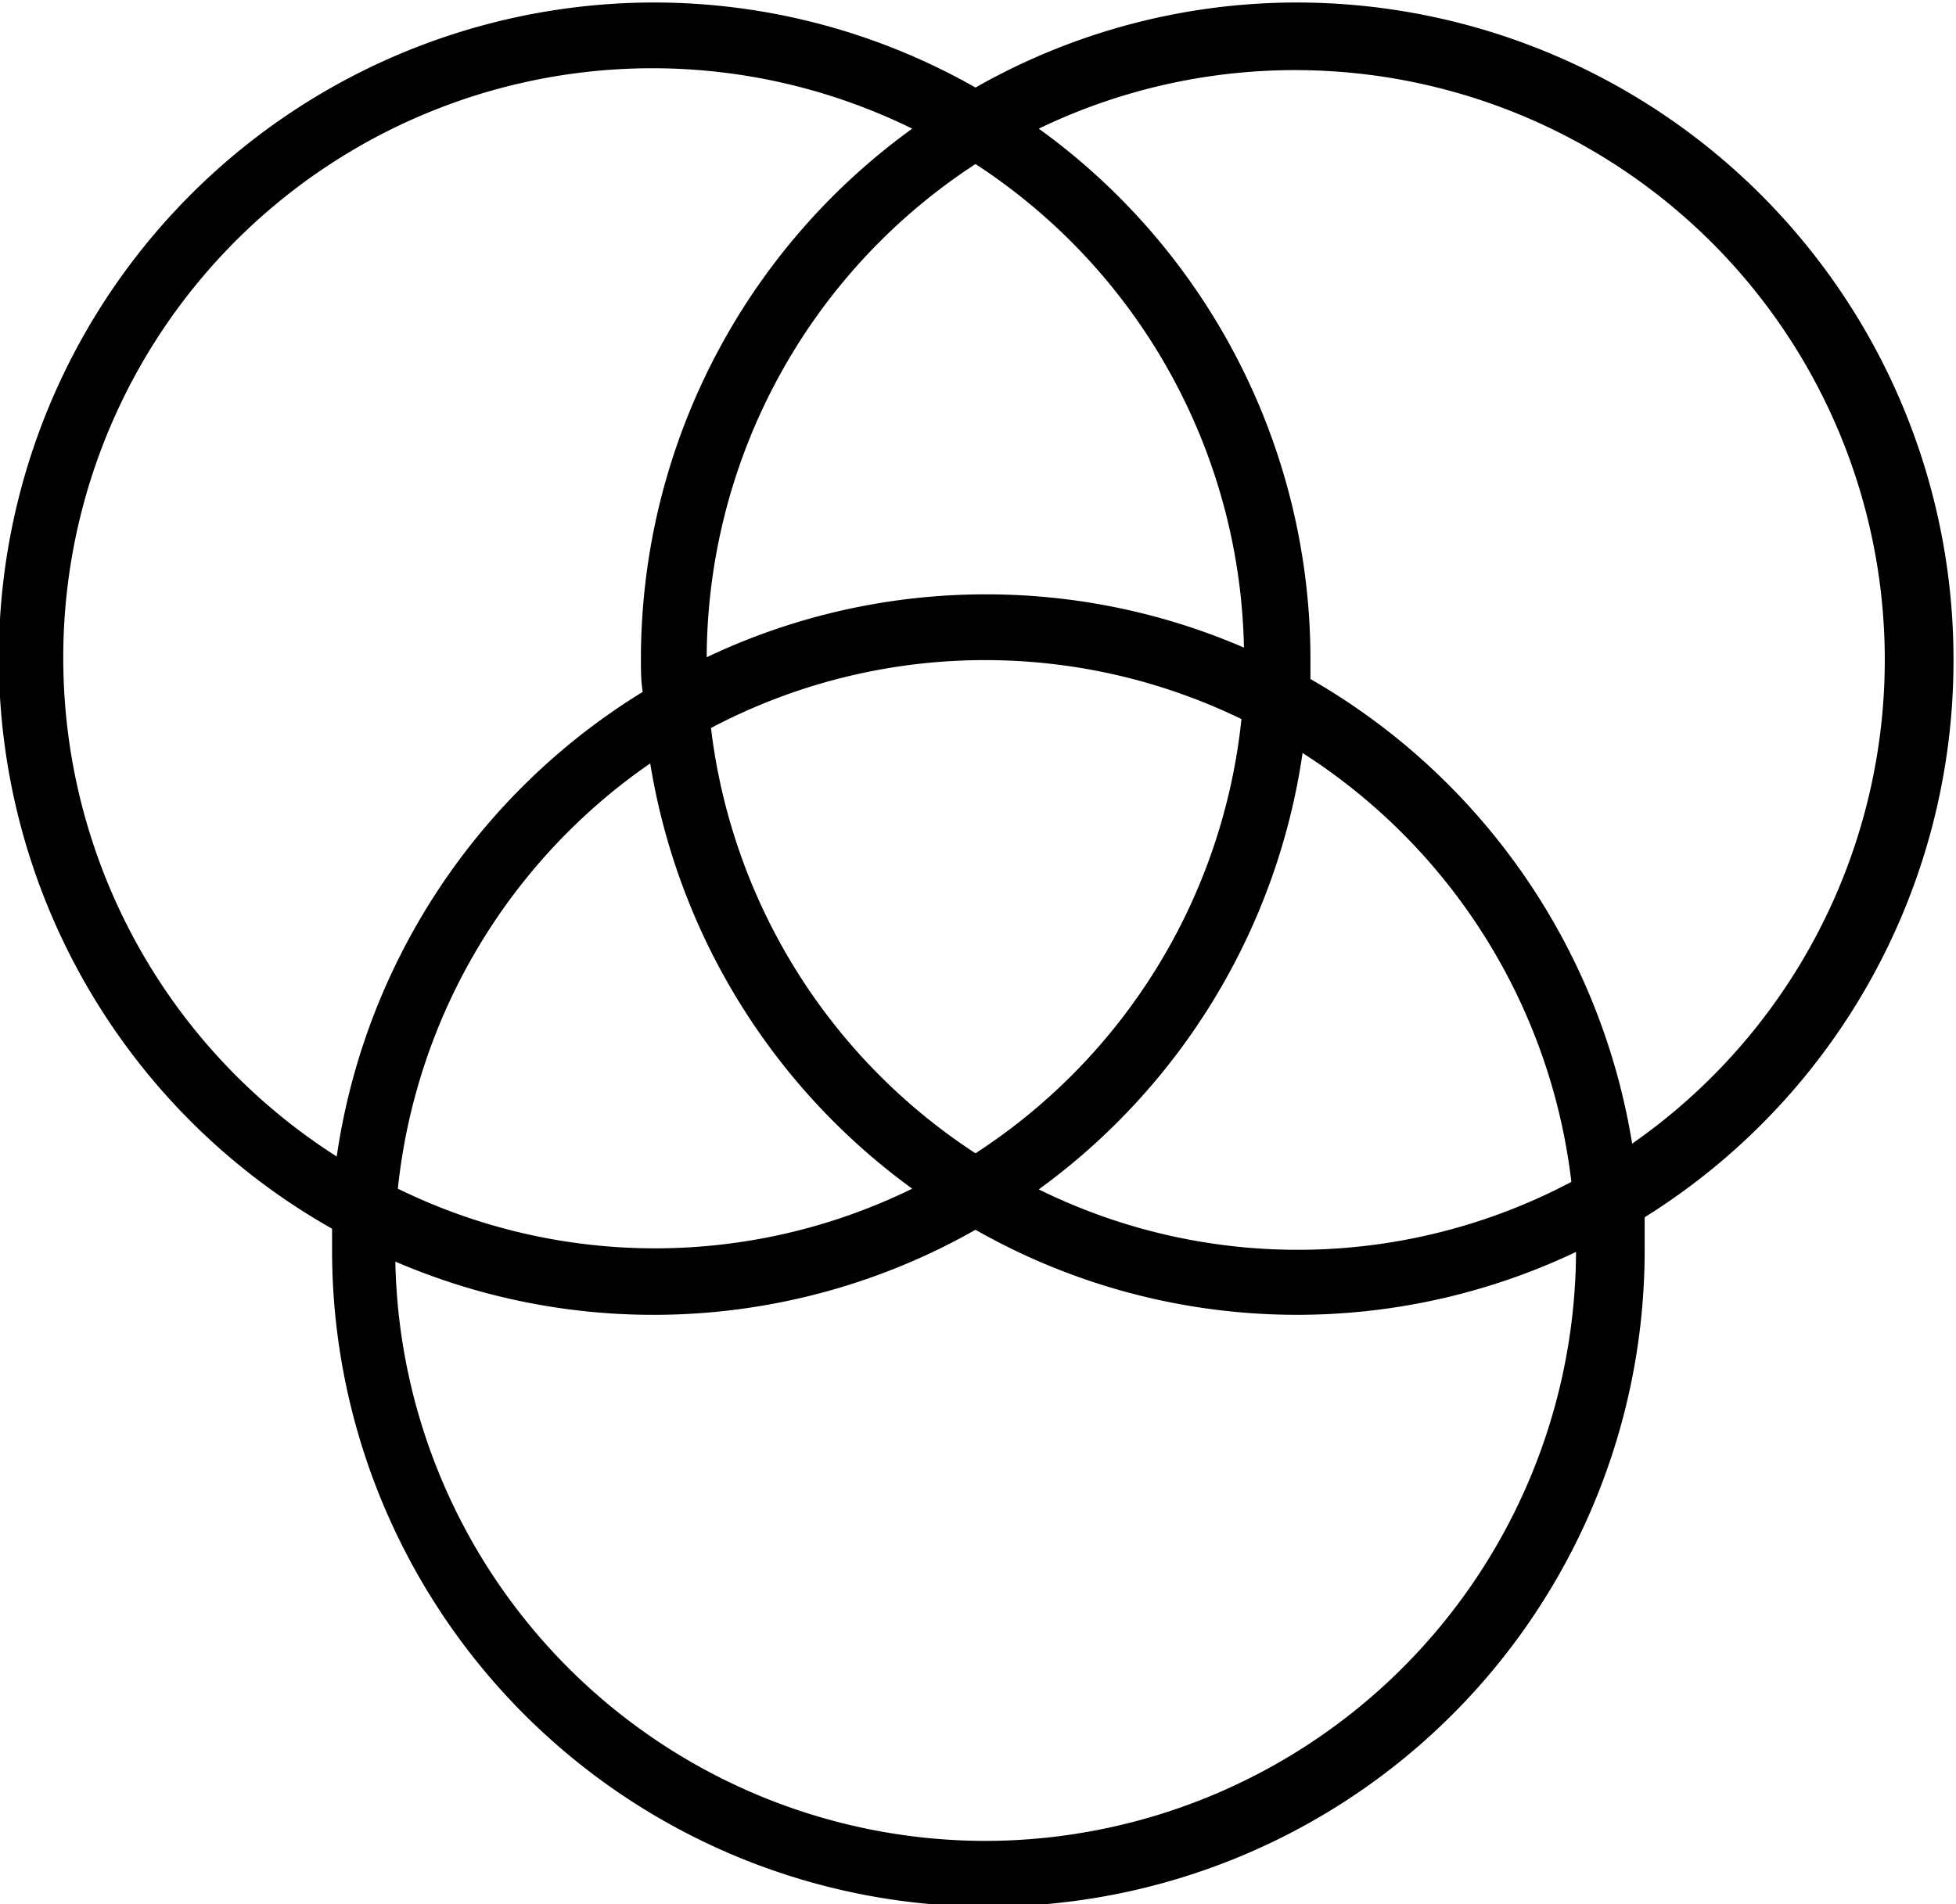 <svg id="a9d77094-0b60-4c25-9c72-7623f68bfa5c" data-name="Layer 1" xmlns="http://www.w3.org/2000/svg" viewBox="0 0 54.72 53.28"><path d="M54.65,18.43A18.38,18.38,0,0,0,36.29.07a18.18,18.18,0,0,0-9,2.38,18.18,18.18,0,0,0-9-2.38,18.34,18.34,0,0,0-9,34.31c0,.21,0,.4,0,.61a18.36,18.36,0,0,0,36.72,0c0-.32,0-.62,0-.93A18.36,18.36,0,0,0,54.65,18.43Zm-52.88,0A16.48,16.48,0,0,1,25.52,3.6a18.31,18.31,0,0,0-7.59,14.83c0,.31,0,.62.05.93a18.35,18.35,0,0,0-8.56,13A16.53,16.53,0,0,1,1.77,18.43ZM27.29,32.27a16.55,16.55,0,0,1-7.4-11.9,16.42,16.42,0,0,1,14.84-.25A16.52,16.52,0,0,1,27.29,32.27Zm9.15-11.2a16.54,16.54,0,0,1,7.52,12,16.37,16.37,0,0,1-14.9.21A18.35,18.35,0,0,0,36.44,21.07ZM25.52,33.26a16.34,16.34,0,0,1-14.39,0,16.56,16.56,0,0,1,7.06-11.9A18.34,18.34,0,0,0,25.52,33.26Zm2.05-16.63a18.2,18.2,0,0,0-7.8,1.76,16.55,16.55,0,0,1,7.52-13.8A16.53,16.53,0,0,1,34.8,18.12,18.19,18.19,0,0,0,27.57,16.63Zm0,34.88A16.53,16.53,0,0,1,11.06,35.3a18.24,18.24,0,0,0,16.23-.89,18.19,18.19,0,0,0,16.8.62A16.55,16.55,0,0,1,27.57,51.51ZM45.66,32a18.38,18.38,0,0,0-9-13c0-.2,0-.4,0-.6A18.31,18.31,0,0,0,29.06,3.6,16.5,16.5,0,0,1,45.66,32Z"/></svg>